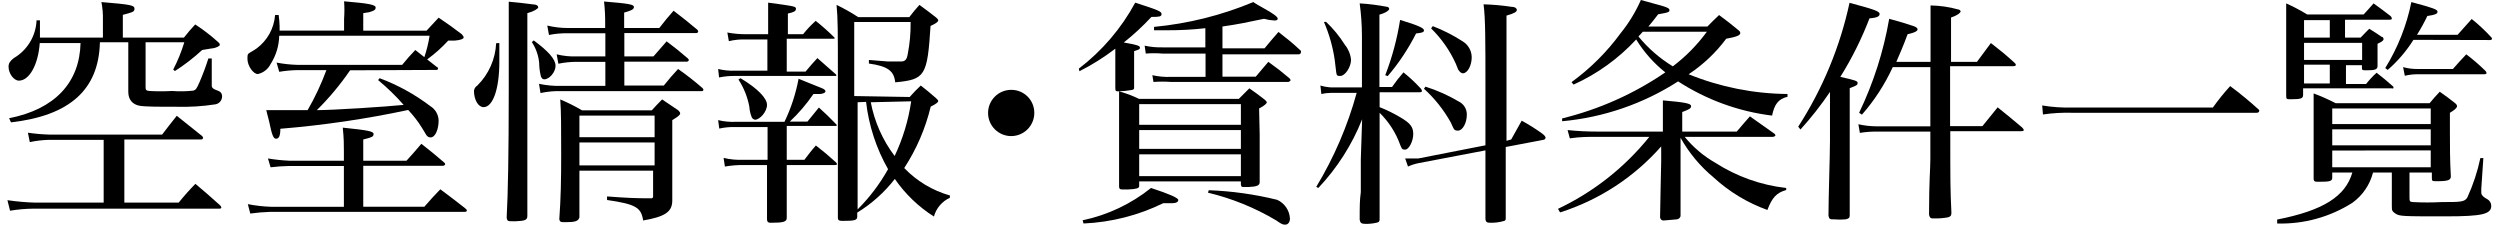 <?xml version="1.0" encoding="utf-8"?>
<!-- Generator: Adobe Illustrator 23.0.4, SVG Export Plug-In . SVG Version: 6.00 Build 0)  -->
<svg version="1.1" xmlns="http://www.w3.org/2000/svg" xmlns:xlink="http://www.w3.org/1999/xlink" width="133" height="12" x="0px"
	 y="0px" viewBox="0 0 132.21 12" enable-background="new 0 0 132.21 12" xml:space="preserve">
<g>
	<g>
		<path d="M6.22,10.78h2.89c0.28-0.348,0.577-0.682,0.89-1c0.6,0.51,0.69,0.58,1.31,1.14c0.038,0.03,0.063,0.073,0.07,0.12
			c0,0,0,0.06-0.09,0.06H1.4c-0.422,0.003-0.844,0.04-1.26,0.11L0,10.65c0.494,0.072,0.991,0.116,1.49,0.13h3.63V7.44H2.19
			c-0.336,0.01-0.671,0.05-1,0.12l-0.1-0.5c0.378,0.056,0.758,0.089,1.14,0.1h6c0.36-0.47,0.41-0.54,0.78-1l1.35,1.08
			c0,0,0.05,0.06,0.05,0.09c-0.005,0.055-0.054,0.095-0.109,0.09c0,0-0.001,0-0.001,0H6.22V10.78z M4.92,2.25
			c-0.06,2.52-1.6,3.9-4.73,4.26l-0.1-0.22c2.43-0.48,3.75-1.89,3.8-4H1.72c-0.08,1.14-0.55,2-1.11,2c-0.27,0-0.55-0.38-0.55-0.74
			c0-0.19,0.08-0.3,0.28-0.46c0.72-0.419,1.176-1.177,1.21-2.01h0.18c0,0.48,0,0.57,0,0.7V2h3.35V1.05
			C5.088,0.735,5.061,0.419,5,0.11c1.56,0.13,1.76,0.17,1.76,0.35S6.65,0.65,6.14,0.79V2h3.25c0.27-0.34,0.32-0.39,0.6-0.7
			c0.423,0.275,0.824,0.583,1.2,0.92c0.09,0.07,0.11,0.12,0.11,0.17s-0.18,0.17-0.46,0.19l-0.48,0.08
			C9.91,3.075,9.425,3.45,8.91,3.78L8.82,3.7c0.24-0.464,0.438-0.95,0.59-1.45H7.35v2.33c0,0.19,0,0.24,0.2,0.26
			c0.403,0.023,0.807,0.023,1.21,0C9.14,4.87,9.521,4.863,9.9,4.82c0.13-0.05,0.16-0.09,0.32-0.45
			c0.178-0.412,0.335-0.832,0.47-1.26h0.18v1.27v0.1c-0.003,0.03-0.003,0.06,0,0.09c0,0.087,0.07,0.157,0.21,0.21
			c0.26,0.08,0.34,0.17,0.34,0.36c-0.006,0.202-0.152,0.373-0.35,0.41C10.385,5.656,9.693,5.7,9,5.68c-1,0-1.72,0-2-0.06
			S6.43,5.36,6.43,4.89V2.25H4.92z"/>
		<path d="M18.23,3.74c-0.521,0.762-1.114,1.471-1.77,2.12c0.82,0,3.67-0.18,4.62-0.28c-0.418-0.475-0.873-0.916-1.36-1.32l0.08-0.1
			c0.964,0.36,1.87,0.858,2.69,1.48c0.271,0.163,0.441,0.453,0.45,0.77c0,0.49-0.19,0.9-0.42,0.9s-0.24-0.17-0.48-0.53
			c-0.207-0.334-0.449-0.646-0.72-0.93c-2.243,0.479-4.514,0.813-6.8,1c0,0.41-0.09,0.53-0.23,0.53s-0.22-0.2-0.36-0.89l-0.16-0.63
			c0.36,0,0.49,0,0.79,0h1.41c0.394-0.68,0.728-1.393,1-2.13h-1.51c-0.335,0.004-0.67,0.034-1,0.09l-0.14-0.49
			c0.359,0.069,0.724,0.109,1.09,0.12H21c0.32-0.38,0.37-0.45,0.7-0.79l0.48,0.38c0.126-0.371,0.22-0.753,0.28-1.14h-8
			C14.448,2.436,14.289,2.958,14,3.41c-0.135,0.27-0.385,0.465-0.68,0.53c-0.24,0-0.55-0.44-0.55-0.8s0-0.23,0.47-0.55
			c0.58-0.421,0.946-1.075,1-1.79h0.19c0.028,0.199,0.045,0.399,0.05,0.6c0.004,0.077,0.004,0.153,0,0.23h3.43V1
			c0.023-0.31,0.023-0.62,0-0.93c1.31,0.11,1.68,0.18,1.68,0.33s-0.13,0.18-0.35,0.25L18.93,0.7v0.93h3.37l0.64-0.69
			c0.58,0.39,0.67,0.46,1.23,0.88c0.08,0.09,0.1,0.12,0.1,0.18s-0.16,0.14-0.48,0.16h-0.34c-0.339,0.37-0.714,0.705-1.12,1l0.51,0.4
			c0.05,0,0.07,0.07,0.07,0.11c-0.015,0.026-0.04,0.045-0.07,0.05L18.23,3.74z M21.23,8.55c0.36-0.4,0.41-0.45,0.79-0.9
			c0.59,0.46,0.68,0.54,1.22,1c0.032,0.023,0.051,0.06,0.05,0.1c0,0-0.05,0.07-0.11,0.07h-4.25V11h3.25
			c0.38-0.43,0.44-0.51,0.85-0.93c0.59,0.44,0.68,0.51,1.31,1c0.06,0.05,0.1,0.09,0.1,0.12s0,0.08-0.1,0.08H14
			c-0.361,0.011-0.722,0.041-1.08,0.09l-0.13-0.5c0.399,0.079,0.804,0.125,1.21,0.14h3.9V8.83H15c-0.334,0.006-0.668,0.029-1,0.07
			l-0.14-0.47c0.377,0.063,0.758,0.104,1.14,0.12h2.9V8.06c0-0.41,0-0.69-0.06-1.27c1.37,0.14,1.64,0.2,1.64,0.34
			s-0.11,0.17-0.32,0.23l-0.23,0.06v1.13H21.23z"/>
		<path d="M26.17,2.29c0,0.49,0,0.72,0,1c0,1.44-0.34,2.41-0.84,2.41c-0.28,0-0.51-0.39-0.51-0.87
			c0.015-0.116,0.081-0.218,0.18-0.28c0.604-0.598,0.96-1.401,1-2.25L26.17,2.29z M26.84,11.77c-0.19,0-0.26,0-0.28-0.2
			c0.07-1.26,0.11-3.46,0.11-6.71c0-4.22,0-4.22,0-4.77c0.54,0.05,0.54,0.05,1.35,0.15c0.14,0,0.22,0.08,0.22,0.15
			S28,0.61,27.66,0.7v10.79c0,0.21-0.12,0.26-0.6,0.28H26.84z M28,2.15c0.78,0.58,1.16,1,1.16,1.35s-0.34,0.72-0.6,0.72
			c-0.1,0-0.18-0.09-0.2-0.25c-0.045-0.2-0.069-0.405-0.07-0.61c-0.035-0.4-0.169-0.785-0.39-1.12L28,2.15z M34.92,4.55
			c0.35-0.43,0.4-0.49,0.76-0.88c0.444,0.311,0.871,0.644,1.28,1c0.032,0.026,0.057,0.061,0.07,0.1
			c-0.004,0.042-0.038,0.076-0.08,0.08H29.5c-0.383-0.016-0.766,0.018-1.14,0.1l-0.08-0.49c0.401,0.085,0.81,0.122,1.22,0.11h2.31
			V3.29h-1.5c-0.336-0.003-0.671,0.031-1,0.1l-0.09-0.5c0.356,0.089,0.723,0.126,1.09,0.11h1.5V1.77h-2
			c-0.336-0.006-0.671,0.024-1,0.09l-0.09-0.5c0.354,0.085,0.716,0.129,1.08,0.13h2V1.28c0.005-0.401-0.015-0.802-0.06-1.2
			c1.34,0.11,1.59,0.16,1.59,0.29s-0.13,0.19-0.52,0.3v0.82h1.87c0.35-0.45,0.4-0.51,0.76-0.92c0.58,0.45,0.67,0.52,1.25,1
			c0.031,0.026,0.052,0.061,0.06,0.1c-0.005,0.048-0.042,0.085-0.09,0.09h-3.84V3h1.55l0.7-0.8c0.53,0.41,0.62,0.47,1.12,0.9
			c0.04,0.04,0.06,0.07,0.06,0.09c-0.005,0.055-0.054,0.095-0.109,0.09c0,0-0.001,0-0.001,0h-3.32v1.27H34.92z M30.43,9.08v2.49
			c-0.07,0.2-0.22,0.25-0.75,0.25c-0.23,0-0.29,0-0.32-0.16c0.08-1.11,0.1-2.08,0.1-3.45s0-2.27-0.05-2.92
			c0.399,0.167,0.787,0.361,1.16,0.58h3.71c0.24-0.26,0.28-0.31,0.55-0.58l0.86,0.58c0.08,0.08,0.1,0.12,0.1,0.17
			s-0.06,0.14-0.42,0.35v2.42c0,0.33,0,0.42,0,1.86c0,0.61-0.4,0.86-1.55,1.06c-0.1-0.7-0.41-0.87-1.92-1.09v-0.19
			c1.07,0.08,1.5,0.1,2.35,0.1c0.049,0.006,0.094-0.029,0.1-0.079c0.001-0.007,0.001-0.014,0-0.021V9.08H30.43z M34.43,6.15h-4V7.3
			h4V6.15z M34.43,7.58h-4V8.8h4V7.58z"/>
		<path d="M41.46,8.5h0.94c0.28-0.36,0.31-0.42,0.61-0.76c0.51,0.4,0.58,0.46,1.06,0.89c0,0,0.06,0.06,0.06,0.09s0,0.06-0.11,0.06
			h-2.56v1.91c0,0.29,0,0.38,0,0.9c0,0.21-0.18,0.26-0.81,0.26c-0.15,0-0.22,0-0.24-0.17c0-1.52,0-2,0-2.43V8.78h-1.24
			c-0.335-0.004-0.67,0.023-1,0.08L38.1,8.4c0.347,0.084,0.704,0.117,1.06,0.1h1.28V6.76h-1.68c-0.299-0.012-0.598,0.015-0.89,0.08
			l-0.06-0.45c0.311,0.076,0.631,0.106,0.95,0.09h2.58c0.35-0.727,0.602-1.497,0.75-2.29l0.64,0.26l0.57,0.23
			c0.14,0.05,0.22,0.11,0.22,0.18S43.38,5.01,43.15,5h-0.27c-0.365,0.535-0.787,1.028-1.26,1.47h0.94l0.61-0.75
			c0.45,0.41,0.51,0.47,0.94,0.91c0.009,0.022,0.009,0.048,0,0.07c0,0,0,0-0.06,0h-2.59V8.5z M42.33,1.82
			c0.202-0.256,0.426-0.494,0.67-0.71c0.35,0.277,0.684,0.574,1,0.89c0.006,0.02,0.006,0.04,0,0.06c0,0,0,0-0.06,0h-2.48v1.75h1
			c0.29-0.34,0.33-0.4,0.63-0.72c0.44,0.39,0.52,0.46,1,0.88c0.009,0.022,0.009,0.048,0,0.07c0,0,0,0-0.06,0h-5.3
			c-0.292-0.005-0.584,0.022-0.87,0.08l-0.05-0.45c0.301,0.073,0.611,0.103,0.92,0.09h1.7V2.1h-1.15
			c-0.303-0.012-0.606,0.019-0.9,0.09L38.3,1.73c0.33,0.062,0.665,0.092,1,0.09h1.17V1.14c0-0.43,0-0.63,0-1
			c1.41,0.19,1.48,0.2,1.48,0.33s-0.12,0.18-0.43,0.25v1.1L42.33,1.82z M39,4.16c0.9,0.54,1.41,1.06,1.41,1.42s-0.38,0.79-0.64,0.79
			c-0.093-0.017-0.168-0.088-0.19-0.18c-0.062-0.164-0.099-0.335-0.11-0.51c-0.095-0.517-0.292-1.01-0.58-1.45L39,4.16z M48,5.16
			c0.186-0.213,0.383-0.417,0.59-0.61c0.37,0.29,0.43,0.34,0.81,0.67c0.08,0.07,0.12,0.12,0.12,0.16s-0.08,0.14-0.4,0.29
			c-0.28,1.162-0.757,2.268-1.41,3.27c0.666,0.693,1.505,1.197,2.43,1.46v0.12c-0.417,0.191-0.729,0.557-0.85,1
			c-0.821-0.52-1.528-1.2-2.08-2c-0.553,0.713-1.231,1.319-2,1.79v0.22c0,0.19-0.16,0.22-0.74,0.22c-0.2,0-0.28,0-0.29-0.16
			c0-1.39,0-2.85,0-7.55c0-2.39,0-3.05-0.07-3.78c0.398,0.191,0.782,0.408,1.15,0.65h2.72c0.25-0.32,0.28-0.36,0.54-0.65
			c0.4,0.29,0.47,0.35,0.86,0.65c0.1,0.08,0.14,0.13,0.14,0.18s-0.09,0.15-0.41,0.29c-0.17,2.67-0.29,2.85-1.88,3
			c-0.06-0.61-0.4-0.86-1.4-1V3.19l1,0.08h0.42h0.29c0.22,0,0.31-0.1,0.36-0.41c0.108-0.557,0.158-1.123,0.15-1.69h-3v3.94L48,5.16z
			 M45.23,5.44v5.7c0.636-0.635,1.182-1.355,1.62-2.14c-0.627-1.102-1.025-2.32-1.17-3.58L45.23,5.44z M45.93,5.44
			c0.198,1.038,0.632,2.017,1.27,2.86c0.437-0.921,0.733-1.902,0.88-2.91L45.93,5.44z"/>
		<path d="M54.63,6c0.005,0.679-0.541,1.234-1.22,1.24c-0.679,0.005-1.234-0.541-1.24-1.22c-0.005-0.679,0.541-1.234,1.22-1.24
			c0.013,0,0.026,0,0.04,0C54.096,4.791,54.63,5.334,54.63,6z"/>
		<path d="M57,3.65c1.237-0.945,2.26-2.141,3-3.51c1.26,0.41,1.4,0.47,1.4,0.61S61.26,0.9,60.86,0.9
			c-0.454,0.491-0.945,0.946-1.47,1.36c0.67,0.12,0.86,0.17,0.86,0.27s-0.07,0.11-0.31,0.19v1.92c0,0.09,0,0.13-0.14,0.15
			c-0.225,0.039-0.452,0.062-0.68,0.07c-0.14,0-0.18,0-0.18-0.18c0-1,0-1.06,0-1.73V2.59c-0.599,0.458-1.238,0.859-1.91,1.2L57,3.65
			z M57.2,11.72c1.331-0.28,2.578-0.869,3.64-1.72c1,0.33,1.45,0.53,1.45,0.64s-0.13,0.17-0.3,0.17h-0.5
			c-1.324,0.648-2.767,1.015-4.24,1.08L57.2,11.72z M66.62,7.16c0,1.1,0,1.8,0,2.53c0,0.17-0.13,0.24-0.6,0.26H65.8l0,0
			c-0.13,0-0.16,0-0.18-0.14V9.65h-5.41V9.9c0,0.12-0.16,0.16-0.59,0.18h-0.21c-0.22,0-0.27,0-0.27-0.19c0-1.12,0-1.64,0-3.79
			c0-0.61,0-0.8,0-1.24c0.365,0.1,0.72,0.234,1.06,0.4h5.31l0.56-0.56c0.37,0.26,0.43,0.3,0.79,0.58C66.96,5.36,67,5.42,67,5.45
			s-0.09,0.16-0.41,0.32L66.62,7.16z M65.62,5.54h-5.41v1.1h5.41L65.62,5.54z M60.21,6.92v1h5.41v-1H60.21z M60.21,8.21v1.16h5.41
			V8.21H60.21z M64.64,2.57h2.24c0.34-0.41,0.39-0.47,0.74-0.87c0.57,0.45,0.66,0.51,1.19,1c0.015,0.032,0.015,0.068,0,0.1
			c0,0.05-0.06,0.09-0.11,0.09h-4.06v1.19h1.77l0.67-0.79c0.55,0.4,0.63,0.46,1.12,0.87c0.031,0.031,0.055,0.069,0.07,0.11
			c0,0-0.07,0.09-0.13,0.09h-6.23c-0.313-0.023-0.627-0.023-0.94,0L60.91,4c0.328,0.074,0.664,0.104,1,0.09h1.83V2.85h-2.3
			c-0.293-0.024-0.587-0.024-0.88,0L60.5,2.43c0.309,0.067,0.624,0.097,0.94,0.09h2.29V1.5c-0.664,0.076-1.332,0.112-2,0.11H61V1.43
			c1.816-0.172,3.597-0.617,5.28-1.32c0.17,0.12,0.35,0.21,0.52,0.31c0.55,0.3,0.78,0.48,0.78,0.57s-0.09,0.1-0.19,0.1
			C67.207,1.08,67.026,1.05,66.85,1c-1,0.21-1.38,0.29-2.21,0.41V2.57z M63.91,10.12c1.228,0.045,2.447,0.216,3.64,0.51
			c0.396,0.179,0.659,0.566,0.68,1c0,0.18-0.1,0.32-0.24,0.32s-0.17,0-0.5-0.23c-1.126-0.669-2.346-1.164-3.62-1.47L63.91,10.12z"/>
		<path d="M73,5.7c0.381,0.15,0.749,0.33,1.1,0.54c0.53,0.31,0.69,0.51,0.69,0.89s-0.23,0.83-0.43,0.83s-0.18-0.08-0.26-0.24
			C73.869,7.07,73.493,6.482,73,6v1c0,0.24,0,1.27,0,3.49c0,0.37,0,0.37,0,1.18c0,0.12-0.05,0.16-0.17,0.18
			c-0.19,0.043-0.385,0.063-0.58,0.06c-0.22,0-0.28-0.05-0.31-0.22c0-0.74,0-1,0.06-1.47V8.48l0.07-2.13
			c-0.539,1.353-1.33,2.591-2.33,3.65l-0.11-0.06c0.944-1.559,1.668-3.242,2.15-5h-1.36C70.245,4.942,70.071,4.962,69.9,5
			l-0.05-0.45c0.185,0.056,0.377,0.089,0.57,0.1h1.64V1.87c-0.004-0.565-0.044-1.13-0.12-1.69c0.483,0.028,0.964,0.089,1.44,0.18
			c0.09,0,0.13,0.07,0.13,0.12s-0.13,0.19-0.52,0.3v3.85h0.67c0.187-0.272,0.391-0.533,0.61-0.78c0.324,0.26,0.628,0.544,0.91,0.85
			c0.034,0.033,0.058,0.074,0.07,0.12c0,0.06,0,0.09-0.16,0.09H73V5.7z M70.15,1.16c0.384,0.363,0.72,0.773,1,1.22
			c0.187,0.228,0.302,0.506,0.33,0.8c0,0.38-0.31,0.86-0.57,0.86s-0.18,0-0.3-0.87c-0.102-0.689-0.294-1.361-0.57-2L70.15,1.16z
			 M73.3,4c0.368-0.949,0.632-1.935,0.79-2.94c1,0.3,1.27,0.44,1.27,0.55s-0.09,0.13-0.42,0.17c-0.41,0.814-0.917,1.577-1.51,2.27
			L73.3,4z M80,7.42c0.27-0.49,0.31-0.56,0.56-1c0.385,0.209,0.755,0.443,1.11,0.7c0.11,0.09,0.16,0.16,0.16,0.21
			c-0.009,0.06-0.059,0.106-0.12,0.11l-2,0.38v1.81v1.33v0.61c0,0.12,0,0.17-0.11,0.19c-0.244,0.07-0.497,0.1-0.75,0.09
			c-0.15,0-0.21-0.06-0.22-0.2c0-1.23,0-1.48,0-2.66V8l-3.51,0.67c-0.21,0.038-0.415,0.102-0.61,0.19l-0.15-0.43h0.15
			c0.14,0,0.38,0,0.55,0l3.57-0.7c0-2.44,0-2.49,0-3.08c0-2.48,0-3.67-0.1-4.42c0.492,0.014,0.983,0.057,1.47,0.13
			c0.19,0,0.3,0.08,0.3,0.17s-0.12,0.18-0.55,0.3c0,1.55,0,2.51,0,2.91s0,2.88,0,3.75L80,7.42z M75.44,4.61
			c0.618,0.195,1.212,0.46,1.77,0.79c0.271,0.131,0.44,0.409,0.43,0.71c0,0.44-0.23,0.84-0.47,0.84s-0.22-0.1-0.38-0.43
			c-0.376-0.674-0.859-1.282-1.43-1.8L75.44,4.61z M75.83,1.39c0.556,0.215,1.089,0.487,1.59,0.81
			c0.297,0.181,0.479,0.503,0.48,0.85c0,0.43-0.22,0.85-0.47,0.85c-0.08,0-0.17-0.07-0.25-0.2l-0.13-0.32
			c-0.317-0.699-0.762-1.333-1.31-1.87L75.83,1.39z"/>
		<path d="M88.07,7c0-1,0-1.15,0-1.66c1.14,0.1,1.5,0.16,1.5,0.3s-0.11,0.18-0.47,0.32V7H92c0.31-0.36,0.36-0.43,0.7-0.81L94,7.11
			c0.034,0.023,0.055,0.06,0.06,0.1c0,0-0.05,0.07-0.14,0.07h-4.69c0.454,0.556,1.006,1.024,1.63,1.38
			c1.137,0.73,2.427,1.189,3.77,1.34v0.11c-0.51,0.14-0.75,0.4-1,1.06c-1.055-0.378-2.024-0.963-2.85-1.72
			c-0.716-0.591-1.316-1.31-1.77-2.12v1.15v1.3v1.28v0.44c-0.025,0.093-0.104,0.161-0.2,0.17l-0.7,0.06c-0.11,0-0.16-0.05-0.19-0.16
			c0-0.55,0.06-2.7,0.06-3V7.79c-1.441,1.637-3.301,2.851-5.38,3.51l-0.11-0.19c1.888-0.893,3.55-2.203,4.86-3.83H84.5
			c-0.38,0-0.85,0-1.38,0.08L83,6.92c0.522,0.054,1.046,0.081,1.57,0.08H88.07z M90.44,1.41c0.27-0.28,0.32-0.32,0.62-0.61
			c0.5,0.37,0.57,0.43,1.06,0.83c0.038,0.03,0.063,0.073,0.07,0.12c0,0.13-0.19,0.21-0.75,0.31c-0.552,0.742-1.228,1.381-2,1.89
			C91.111,4.629,92.896,4.985,94.7,5v0.15c-0.49,0.11-0.7,0.41-0.82,1c-1.783-0.219-3.493-0.842-5-1.82
			c-1.856,1.193-3.973,1.92-6.17,2.12V6.3c1.963-0.48,3.822-1.309,5.49-2.45c-0.615-0.488-1.14-1.081-1.55-1.75
			c-0.938,1.014-2.071,1.831-3.33,2.4l-0.11-0.13c0.999-0.726,1.88-1.603,2.61-2.6c0.437-0.54,0.8-1.135,1.08-1.77l0.69,0.19
			c0.65,0.17,0.83,0.24,0.83,0.34s0,0.13-0.6,0.23C87.6,1.04,87.5,1.18,87.3,1.41L90.44,1.41z M87,1.69
			c-0.09,0.1-0.11,0.13-0.23,0.25c0.516,0.629,1.135,1.167,1.83,1.59c0.69-0.522,1.299-1.142,1.81-1.84L87,1.69z"/>
		<path d="M95.27,6.74c1.299-2.015,2.224-4.247,2.73-6.59c1.31,0.35,1.6,0.45,1.6,0.59s-0.14,0.2-0.54,0.24
			c-0.416,1.084-0.935,2.126-1.55,3.11c0.85,0.19,0.92,0.22,0.92,0.33s-0.08,0.14-0.42,0.27v2.77c0,2.84,0,2.84,0,4
			c0,0.14-0.06,0.17-0.22,0.21c-0.203,0.017-0.407,0.017-0.61,0c-0.21,0-0.26,0-0.3-0.19c0-1,0.08-3.2,0.08-4V4.89
			c-0.476,0.703-1,1.371-1.57,2L95.27,6.74z M104.78,3.29c0.34-0.46,0.39-0.52,0.74-1c0.59,0.46,0.68,0.53,1.26,1.05
			c0.035,0.028,0.06,0.067,0.07,0.11c0,0,0,0.07-0.12,0.07h-3.38v1.5c0,0.14,0,0.21,0,1.69h1.72l0.81-1c0.6,0.48,0.69,0.56,1.3,1.07
			c0,0,0.09,0.1,0.09,0.13s0,0.07-0.16,0.07h-3.75c0,2.79,0,3,0.06,4.35c0,0.15-0.06,0.19-0.17,0.23
			c-0.244,0.045-0.492,0.065-0.74,0.06c-0.18,0-0.23,0-0.28-0.19c0-1.91,0.07-2.38,0.07-3V7h-2.9c-0.285,0-0.569,0.024-0.85,0.07
			l-0.08-0.46c0.309,0.07,0.624,0.107,0.94,0.11h2.89V3.57h-2c-0.421,0.918-0.974,1.77-1.64,2.53L98.51,6
			c0.762-1.585,1.301-3.267,1.6-5c0.62,0.17,0.89,0.25,1.33,0.4c0.12,0.05,0.18,0.1,0.18,0.16s-0.06,0.16-0.53,0.26
			c-0.24,0.65-0.4,1-0.6,1.47h1.82V1.58c0-0.42,0-0.77,0-1.29c0.494,0.008,0.984,0.078,1.46,0.21c0.08,0,0.14,0.07,0.14,0.11
			s-0.11,0.19-0.51,0.32v2.36L104.78,3.29z"/>
		<path d="M108.25,5.61c0.545,0.091,1.098,0.128,1.65,0.11h7.43c0.284-0.398,0.591-0.778,0.92-1.14
			c0.535,0.396,1.049,0.82,1.54,1.27c0.011,0.022,0.011,0.048,0,0.07c0,0,0,0.08-0.14,0.08h-9.8c-0.522-0.015-1.044,0.015-1.56,0.09
			L108.25,5.61z"/>
		<path d="M123.68,9.18v0.28c0,0.18-0.14,0.21-0.67,0.21c-0.27,0-0.32,0-0.32-0.2c0-0.81,0-1.22,0-2.11c0-1.23,0-1.74,0-2.39
			c0.401,0.149,0.791,0.322,1.17,0.52h5c0.24-0.29,0.28-0.33,0.54-0.61c0.38,0.27,0.44,0.31,0.82,0.61c0.08,0.07,0.1,0.12,0.1,0.15
			s0,0.14-0.38,0.36v0.92c0,0.81,0,1.62,0.05,2.46c0,0.2-0.14,0.26-0.73,0.26c-0.25,0-0.28,0-0.28-0.16v-0.3h-1.19v1.27
			c0,0.25,0,0.29,0.18,0.3c0.51,0.028,1.02,0.028,1.53,0c1,0,1.23,0,1.37-0.25c0.306-0.669,0.538-1.37,0.69-2.09h0.16l-0.11,1.62
			c0,0.18,0,0.18,0,0.22s0,0.18,0.31,0.34c0.134,0.07,0.219,0.209,0.22,0.36c0,0.44-0.47,0.56-2.4,0.56c-2.32,0-2.48,0-2.7-0.15
			s-0.18-0.2-0.19-0.44V9.18h-1c-0.167,0.649-0.556,1.219-1.1,1.61c-1.194,0.758-2.587,1.141-4,1.1v-0.21c2.45-0.48,3.63-1.23,4-2.5
			H123.68z M125.19,2l0.26-0.27l0.2-0.2c0.32,0.2,0.34,0.21,0.66,0.43c0.08,0,0.1,0.09,0.1,0.12s0,0.11-0.32,0.25v0.26
			c0,0.26,0,0.32,0,0.92c0,0.18-0.12,0.23-0.55,0.23c-0.25,0-0.28,0-0.28-0.12V3.47h-0.85v1h1.07c0.168-0.216,0.356-0.417,0.56-0.6
			c0.42,0.33,0.48,0.38,0.89,0.74c0.01,0.029,0.01,0.061,0,0.09c-0.022,0.013-0.048,0.013-0.07,0h-4.73v0.34
			c0,0.2-0.1,0.24-0.65,0.24c-0.22,0-0.25,0-0.25-0.18c0-1.17,0-2.27,0-3.59c0-0.61,0-0.83,0-1.33c0.385,0.173,0.759,0.37,1.12,0.59
			h3c0.19-0.21,0.37-0.4,0.53-0.59c0.42,0.31,0.49,0.35,0.91,0.68c0.029,0.031,0.05,0.069,0.06,0.11c0,0.05,0,0.08-0.16,0.08h-2.33
			V2H125.19z M123.55,1.07h-1.37V2h1.37V1.07z M122.18,3.19h3.09V2.28h-3.09V3.19z M122.18,4.44h1.37v-1h-1.37V4.44z M128.92,6.6
			V5.77h-5.24V6.6L128.92,6.6z M123.68,6.88v0.85h5.24V6.88L123.68,6.88z M123.68,8.01V8.9h5.24V8L123.68,8.01z M128,2.12
			c-0.376,0.598-0.837,1.137-1.37,1.6l-0.13-0.1c0.668-1.078,1.139-2.267,1.39-3.51c1.2,0.32,1.39,0.4,1.39,0.51
			s-0.08,0.16-0.54,0.23c-0.164,0.343-0.348,0.677-0.55,1h2.16c0.33-0.38,0.4-0.44,0.75-0.84c0.356,0.285,0.69,0.595,1,0.93
			c0.041,0.028,0.07,0.071,0.08,0.12c0,0.05-0.05,0.07-0.12,0.07L128,2.12z M130.1,3.67c0.34-0.38,0.35-0.4,0.71-0.78
			c0.351,0.265,0.685,0.552,1,0.86c0.04,0.033,0.068,0.079,0.08,0.13c0,0.05-0.05,0.07-0.13,0.07h-3.51
			c-0.239-0.002-0.477,0.025-0.71,0.08l-0.09-0.46c0.257,0.072,0.523,0.106,0.79,0.1L130.1,3.67z"/>
	</g>
</g>
</svg>
